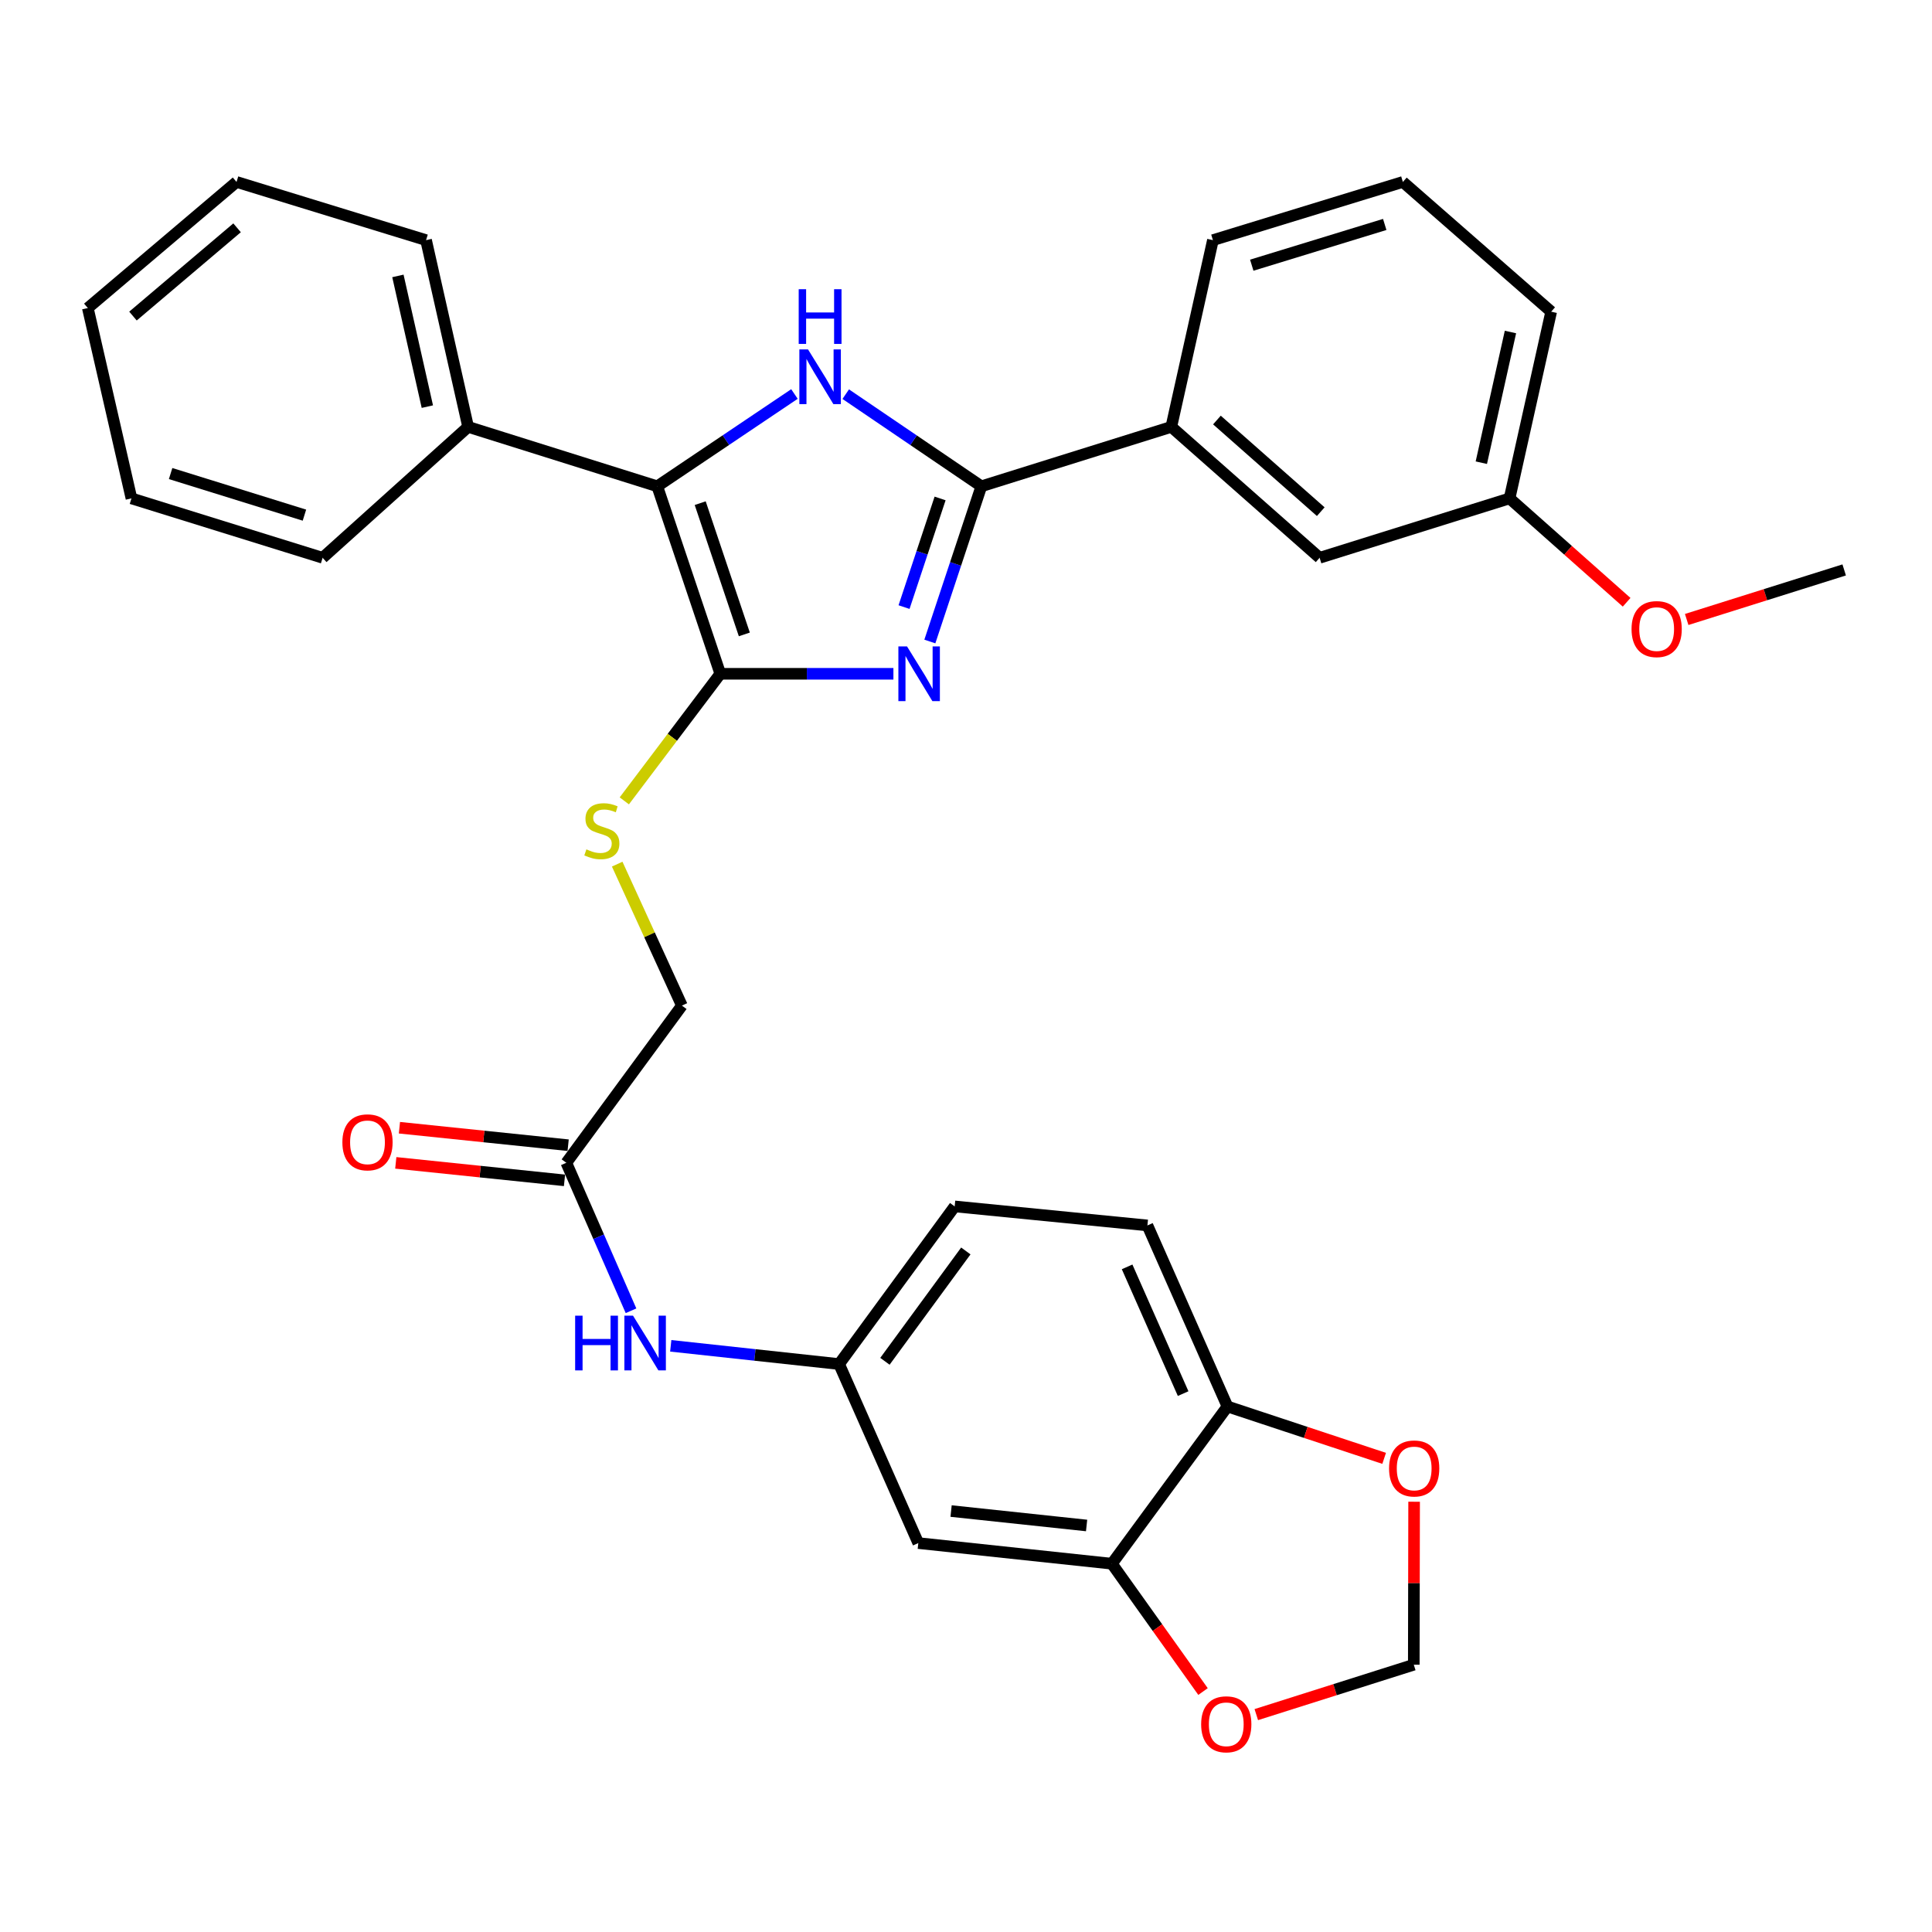 <?xml version='1.0' encoding='iso-8859-1'?>
<svg version='1.1' baseProfile='full'
              xmlns='http://www.w3.org/2000/svg'
                      xmlns:rdkit='http://www.rdkit.org/xml'
                      xmlns:xlink='http://www.w3.org/1999/xlink'
                  xml:space='preserve'
width='1000px' height='1000px' viewBox='0 0 1000 1000'>
<!-- END OF HEADER -->
<rect style='opacity:1.0;fill:#FFFFFF;stroke:none' width='1000' height='1000' x='0' y='0'> </rect>
<path class='bond-0' d='M 462.427,348.755 L 417.627,348.755' style='fill:none;fill-rule:evenodd;stroke:#0000FF;stroke-width:6px;stroke-linecap:butt;stroke-linejoin:miter;stroke-opacity:1' />
<path class='bond-0' d='M 417.627,348.755 L 372.826,348.755' style='fill:none;fill-rule:evenodd;stroke:#000000;stroke-width:6px;stroke-linecap:butt;stroke-linejoin:miter;stroke-opacity:1' />
<path class='bond-1' d='M 481.287,332.039 L 494.616,291.871' style='fill:none;fill-rule:evenodd;stroke:#0000FF;stroke-width:6px;stroke-linecap:butt;stroke-linejoin:miter;stroke-opacity:1' />
<path class='bond-1' d='M 494.616,291.871 L 507.945,251.704' style='fill:none;fill-rule:evenodd;stroke:#000000;stroke-width:6px;stroke-linecap:butt;stroke-linejoin:miter;stroke-opacity:1' />
<path class='bond-1' d='M 467.929,314.229 L 477.26,286.112' style='fill:none;fill-rule:evenodd;stroke:#0000FF;stroke-width:6px;stroke-linecap:butt;stroke-linejoin:miter;stroke-opacity:1' />
<path class='bond-1' d='M 477.26,286.112 L 486.59,257.995' style='fill:none;fill-rule:evenodd;stroke:#000000;stroke-width:6px;stroke-linecap:butt;stroke-linejoin:miter;stroke-opacity:1' />
<path class='bond-3' d='M 372.826,348.755 L 340.195,251.704' style='fill:none;fill-rule:evenodd;stroke:#000000;stroke-width:6px;stroke-linecap:butt;stroke-linejoin:miter;stroke-opacity:1' />
<path class='bond-3' d='M 385.265,328.37 L 362.423,260.434' style='fill:none;fill-rule:evenodd;stroke:#000000;stroke-width:6px;stroke-linecap:butt;stroke-linejoin:miter;stroke-opacity:1' />
<path class='bond-4' d='M 372.826,348.755 L 347.982,381.639' style='fill:none;fill-rule:evenodd;stroke:#000000;stroke-width:6px;stroke-linecap:butt;stroke-linejoin:miter;stroke-opacity:1' />
<path class='bond-4' d='M 347.982,381.639 L 323.138,414.523' style='fill:none;fill-rule:evenodd;stroke:#CCCC00;stroke-width:6px;stroke-linecap:butt;stroke-linejoin:miter;stroke-opacity:1' />
<path class='bond-2' d='M 507.945,251.704 L 472.847,227.859' style='fill:none;fill-rule:evenodd;stroke:#000000;stroke-width:6px;stroke-linecap:butt;stroke-linejoin:miter;stroke-opacity:1' />
<path class='bond-2' d='M 472.847,227.859 L 437.749,204.015' style='fill:none;fill-rule:evenodd;stroke:#0000FF;stroke-width:6px;stroke-linecap:butt;stroke-linejoin:miter;stroke-opacity:1' />
<path class='bond-5' d='M 507.945,251.704 L 606.266,220.952' style='fill:none;fill-rule:evenodd;stroke:#000000;stroke-width:6px;stroke-linecap:butt;stroke-linejoin:miter;stroke-opacity:1' />
<path class='bond-32' d='M 411.207,203.938 L 375.701,227.821' style='fill:none;fill-rule:evenodd;stroke:#0000FF;stroke-width:6px;stroke-linecap:butt;stroke-linejoin:miter;stroke-opacity:1' />
<path class='bond-32' d='M 375.701,227.821 L 340.195,251.704' style='fill:none;fill-rule:evenodd;stroke:#000000;stroke-width:6px;stroke-linecap:butt;stroke-linejoin:miter;stroke-opacity:1' />
<path class='bond-14' d='M 340.195,251.704 L 242.3,220.952' style='fill:none;fill-rule:evenodd;stroke:#000000;stroke-width:6px;stroke-linecap:butt;stroke-linejoin:miter;stroke-opacity:1' />
<path class='bond-18' d='M 319.459,447.278 L 336.202,483.888' style='fill:none;fill-rule:evenodd;stroke:#CCCC00;stroke-width:6px;stroke-linecap:butt;stroke-linejoin:miter;stroke-opacity:1' />
<path class='bond-18' d='M 336.202,483.888 L 352.945,520.497' style='fill:none;fill-rule:evenodd;stroke:#000000;stroke-width:6px;stroke-linecap:butt;stroke-linejoin:miter;stroke-opacity:1' />
<path class='bond-16' d='M 606.266,220.952 L 683.029,288.714' style='fill:none;fill-rule:evenodd;stroke:#000000;stroke-width:6px;stroke-linecap:butt;stroke-linejoin:miter;stroke-opacity:1' />
<path class='bond-16' d='M 629.882,217.407 L 683.617,264.84' style='fill:none;fill-rule:evenodd;stroke:#000000;stroke-width:6px;stroke-linecap:butt;stroke-linejoin:miter;stroke-opacity:1' />
<path class='bond-23' d='M 606.266,220.952 L 627.803,124.297' style='fill:none;fill-rule:evenodd;stroke:#000000;stroke-width:6px;stroke-linecap:butt;stroke-linejoin:miter;stroke-opacity:1' />
<path class='bond-6' d='M 575.514,809.376 L 475.313,798.698' style='fill:none;fill-rule:evenodd;stroke:#000000;stroke-width:6px;stroke-linecap:butt;stroke-linejoin:miter;stroke-opacity:1' />
<path class='bond-6' d='M 562.421,789.591 L 492.281,782.116' style='fill:none;fill-rule:evenodd;stroke:#000000;stroke-width:6px;stroke-linecap:butt;stroke-linejoin:miter;stroke-opacity:1' />
<path class='bond-11' d='M 575.514,809.376 L 599.099,842.457' style='fill:none;fill-rule:evenodd;stroke:#000000;stroke-width:6px;stroke-linecap:butt;stroke-linejoin:miter;stroke-opacity:1' />
<path class='bond-11' d='M 599.099,842.457 L 622.685,875.538' style='fill:none;fill-rule:evenodd;stroke:#FF0000;stroke-width:6px;stroke-linecap:butt;stroke-linejoin:miter;stroke-opacity:1' />
<path class='bond-35' d='M 575.514,809.376 L 635.331,727.99' style='fill:none;fill-rule:evenodd;stroke:#000000;stroke-width:6px;stroke-linecap:butt;stroke-linejoin:miter;stroke-opacity:1' />
<path class='bond-7' d='M 475.313,798.698 L 434.32,706.036' style='fill:none;fill-rule:evenodd;stroke:#000000;stroke-width:6px;stroke-linecap:butt;stroke-linejoin:miter;stroke-opacity:1' />
<path class='bond-8' d='M 293.127,601.853 L 352.945,520.497' style='fill:none;fill-rule:evenodd;stroke:#000000;stroke-width:6px;stroke-linecap:butt;stroke-linejoin:miter;stroke-opacity:1' />
<path class='bond-10' d='M 293.127,601.853 L 309.87,640.151' style='fill:none;fill-rule:evenodd;stroke:#000000;stroke-width:6px;stroke-linecap:butt;stroke-linejoin:miter;stroke-opacity:1' />
<path class='bond-10' d='M 309.87,640.151 L 326.613,678.45' style='fill:none;fill-rule:evenodd;stroke:#0000FF;stroke-width:6px;stroke-linecap:butt;stroke-linejoin:miter;stroke-opacity:1' />
<path class='bond-17' d='M 294.07,592.758 L 250.406,588.232' style='fill:none;fill-rule:evenodd;stroke:#000000;stroke-width:6px;stroke-linecap:butt;stroke-linejoin:miter;stroke-opacity:1' />
<path class='bond-17' d='M 250.406,588.232 L 206.743,583.706' style='fill:none;fill-rule:evenodd;stroke:#FF0000;stroke-width:6px;stroke-linecap:butt;stroke-linejoin:miter;stroke-opacity:1' />
<path class='bond-17' d='M 292.184,610.947 L 248.521,606.422' style='fill:none;fill-rule:evenodd;stroke:#000000;stroke-width:6px;stroke-linecap:butt;stroke-linejoin:miter;stroke-opacity:1' />
<path class='bond-17' d='M 248.521,606.422 L 204.858,601.896' style='fill:none;fill-rule:evenodd;stroke:#FF0000;stroke-width:6px;stroke-linecap:butt;stroke-linejoin:miter;stroke-opacity:1' />
<path class='bond-9' d='M 635.331,727.99 L 593.902,634.281' style='fill:none;fill-rule:evenodd;stroke:#000000;stroke-width:6px;stroke-linecap:butt;stroke-linejoin:miter;stroke-opacity:1' />
<path class='bond-9' d='M 612.392,721.328 L 583.391,655.732' style='fill:none;fill-rule:evenodd;stroke:#000000;stroke-width:6px;stroke-linecap:butt;stroke-linejoin:miter;stroke-opacity:1' />
<path class='bond-12' d='M 635.331,727.99 L 675.881,741.417' style='fill:none;fill-rule:evenodd;stroke:#000000;stroke-width:6px;stroke-linecap:butt;stroke-linejoin:miter;stroke-opacity:1' />
<path class='bond-12' d='M 675.881,741.417 L 716.431,754.844' style='fill:none;fill-rule:evenodd;stroke:#FF0000;stroke-width:6px;stroke-linecap:butt;stroke-linejoin:miter;stroke-opacity:1' />
<path class='bond-13' d='M 347.181,696.593 L 390.751,701.314' style='fill:none;fill-rule:evenodd;stroke:#0000FF;stroke-width:6px;stroke-linecap:butt;stroke-linejoin:miter;stroke-opacity:1' />
<path class='bond-13' d='M 390.751,701.314 L 434.32,706.036' style='fill:none;fill-rule:evenodd;stroke:#000000;stroke-width:6px;stroke-linecap:butt;stroke-linejoin:miter;stroke-opacity:1' />
<path class='bond-15' d='M 650.257,887.482 L 691.015,874.569' style='fill:none;fill-rule:evenodd;stroke:#FF0000;stroke-width:6px;stroke-linecap:butt;stroke-linejoin:miter;stroke-opacity:1' />
<path class='bond-15' d='M 691.015,874.569 L 731.773,861.655' style='fill:none;fill-rule:evenodd;stroke:#000000;stroke-width:6px;stroke-linecap:butt;stroke-linejoin:miter;stroke-opacity:1' />
<path class='bond-36' d='M 731.942,777.293 L 731.858,819.474' style='fill:none;fill-rule:evenodd;stroke:#FF0000;stroke-width:6px;stroke-linecap:butt;stroke-linejoin:miter;stroke-opacity:1' />
<path class='bond-36' d='M 731.858,819.474 L 731.773,861.655' style='fill:none;fill-rule:evenodd;stroke:#000000;stroke-width:6px;stroke-linecap:butt;stroke-linejoin:miter;stroke-opacity:1' />
<path class='bond-20' d='M 434.32,706.036 L 494.138,624.437' style='fill:none;fill-rule:evenodd;stroke:#000000;stroke-width:6px;stroke-linecap:butt;stroke-linejoin:miter;stroke-opacity:1' />
<path class='bond-20' d='M 458.041,704.608 L 499.914,647.488' style='fill:none;fill-rule:evenodd;stroke:#000000;stroke-width:6px;stroke-linecap:butt;stroke-linejoin:miter;stroke-opacity:1' />
<path class='bond-25' d='M 242.3,220.952 L 220.529,124.297' style='fill:none;fill-rule:evenodd;stroke:#000000;stroke-width:6px;stroke-linecap:butt;stroke-linejoin:miter;stroke-opacity:1' />
<path class='bond-25' d='M 221.195,210.472 L 205.955,142.813' style='fill:none;fill-rule:evenodd;stroke:#000000;stroke-width:6px;stroke-linecap:butt;stroke-linejoin:miter;stroke-opacity:1' />
<path class='bond-26' d='M 242.3,220.952 L 166.99,288.714' style='fill:none;fill-rule:evenodd;stroke:#000000;stroke-width:6px;stroke-linecap:butt;stroke-linejoin:miter;stroke-opacity:1' />
<path class='bond-21' d='M 683.029,288.714 L 781.35,257.962' style='fill:none;fill-rule:evenodd;stroke:#000000;stroke-width:6px;stroke-linecap:butt;stroke-linejoin:miter;stroke-opacity:1' />
<path class='bond-19' d='M 593.902,634.281 L 494.138,624.437' style='fill:none;fill-rule:evenodd;stroke:#000000;stroke-width:6px;stroke-linecap:butt;stroke-linejoin:miter;stroke-opacity:1' />
<path class='bond-22' d='M 781.35,257.962 L 811.645,284.848' style='fill:none;fill-rule:evenodd;stroke:#000000;stroke-width:6px;stroke-linecap:butt;stroke-linejoin:miter;stroke-opacity:1' />
<path class='bond-22' d='M 811.645,284.848 L 841.939,311.735' style='fill:none;fill-rule:evenodd;stroke:#FF0000;stroke-width:6px;stroke-linecap:butt;stroke-linejoin:miter;stroke-opacity:1' />
<path class='bond-33' d='M 781.35,257.962 L 802.888,161.327' style='fill:none;fill-rule:evenodd;stroke:#000000;stroke-width:6px;stroke-linecap:butt;stroke-linejoin:miter;stroke-opacity:1' />
<path class='bond-33' d='M 766.732,239.489 L 781.809,171.844' style='fill:none;fill-rule:evenodd;stroke:#000000;stroke-width:6px;stroke-linecap:butt;stroke-linejoin:miter;stroke-opacity:1' />
<path class='bond-28' d='M 873.028,320.641 L 913.787,307.816' style='fill:none;fill-rule:evenodd;stroke:#FF0000;stroke-width:6px;stroke-linecap:butt;stroke-linejoin:miter;stroke-opacity:1' />
<path class='bond-28' d='M 913.787,307.816 L 954.545,294.992' style='fill:none;fill-rule:evenodd;stroke:#000000;stroke-width:6px;stroke-linecap:butt;stroke-linejoin:miter;stroke-opacity:1' />
<path class='bond-24' d='M 627.803,124.297 L 726.125,94.174' style='fill:none;fill-rule:evenodd;stroke:#000000;stroke-width:6px;stroke-linecap:butt;stroke-linejoin:miter;stroke-opacity:1' />
<path class='bond-24' d='M 647.908,137.263 L 716.733,116.177' style='fill:none;fill-rule:evenodd;stroke:#000000;stroke-width:6px;stroke-linecap:butt;stroke-linejoin:miter;stroke-opacity:1' />
<path class='bond-27' d='M 726.125,94.174 L 802.888,161.327' style='fill:none;fill-rule:evenodd;stroke:#000000;stroke-width:6px;stroke-linecap:butt;stroke-linejoin:miter;stroke-opacity:1' />
<path class='bond-29' d='M 220.529,124.297 L 122.431,94.174' style='fill:none;fill-rule:evenodd;stroke:#000000;stroke-width:6px;stroke-linecap:butt;stroke-linejoin:miter;stroke-opacity:1' />
<path class='bond-30' d='M 166.99,288.714 L 68.039,257.962' style='fill:none;fill-rule:evenodd;stroke:#000000;stroke-width:6px;stroke-linecap:butt;stroke-linejoin:miter;stroke-opacity:1' />
<path class='bond-30' d='M 157.574,266.638 L 88.308,245.112' style='fill:none;fill-rule:evenodd;stroke:#000000;stroke-width:6px;stroke-linecap:butt;stroke-linejoin:miter;stroke-opacity:1' />
<path class='bond-34' d='M 122.431,94.174 L 45.455,159.437' style='fill:none;fill-rule:evenodd;stroke:#000000;stroke-width:6px;stroke-linecap:butt;stroke-linejoin:miter;stroke-opacity:1' />
<path class='bond-34' d='M 122.71,117.912 L 68.827,163.596' style='fill:none;fill-rule:evenodd;stroke:#000000;stroke-width:6px;stroke-linecap:butt;stroke-linejoin:miter;stroke-opacity:1' />
<path class='bond-31' d='M 68.039,257.962 L 45.455,159.437' style='fill:none;fill-rule:evenodd;stroke:#000000;stroke-width:6px;stroke-linecap:butt;stroke-linejoin:miter;stroke-opacity:1' />
<path  class='atom-0' d='M 469.48 334.595
L 478.76 349.595
Q 479.68 351.075, 481.16 353.755
Q 482.64 356.435, 482.72 356.595
L 482.72 334.595
L 486.48 334.595
L 486.48 362.915
L 482.6 362.915
L 472.64 346.515
Q 471.48 344.595, 470.24 342.395
Q 469.04 340.195, 468.68 339.515
L 468.68 362.915
L 465 362.915
L 465 334.595
L 469.48 334.595
' fill='#0000FF'/>
<path  class='atom-3' d='M 418.226 180.845
L 427.506 195.845
Q 428.426 197.325, 429.906 200.005
Q 431.386 202.685, 431.466 202.845
L 431.466 180.845
L 435.226 180.845
L 435.226 209.165
L 431.346 209.165
L 421.386 192.765
Q 420.226 190.845, 418.986 188.645
Q 417.786 186.445, 417.426 185.765
L 417.426 209.165
L 413.746 209.165
L 413.746 180.845
L 418.226 180.845
' fill='#0000FF'/>
<path  class='atom-3' d='M 413.406 149.693
L 417.246 149.693
L 417.246 161.733
L 431.726 161.733
L 431.726 149.693
L 435.566 149.693
L 435.566 178.013
L 431.726 178.013
L 431.726 164.933
L 417.246 164.933
L 417.246 178.013
L 413.406 178.013
L 413.406 149.693
' fill='#0000FF'/>
<path  class='atom-5' d='M 303.515 439.627
Q 303.835 439.747, 305.155 440.307
Q 306.475 440.867, 307.915 441.227
Q 309.395 441.547, 310.835 441.547
Q 313.515 441.547, 315.075 440.267
Q 316.635 438.947, 316.635 436.667
Q 316.635 435.107, 315.835 434.147
Q 315.075 433.187, 313.875 432.667
Q 312.675 432.147, 310.675 431.547
Q 308.155 430.787, 306.635 430.067
Q 305.155 429.347, 304.075 427.827
Q 303.035 426.307, 303.035 423.747
Q 303.035 420.187, 305.435 417.987
Q 307.875 415.787, 312.675 415.787
Q 315.955 415.787, 319.675 417.347
L 318.755 420.427
Q 315.355 419.027, 312.795 419.027
Q 310.035 419.027, 308.515 420.187
Q 306.995 421.307, 307.035 423.267
Q 307.035 424.787, 307.795 425.707
Q 308.595 426.627, 309.715 427.147
Q 310.875 427.667, 312.795 428.267
Q 315.355 429.067, 316.875 429.867
Q 318.395 430.667, 319.475 432.307
Q 320.595 433.907, 320.595 436.667
Q 320.595 440.587, 317.955 442.707
Q 315.355 444.787, 310.995 444.787
Q 308.475 444.787, 306.555 444.227
Q 304.675 443.707, 302.435 442.787
L 303.515 439.627
' fill='#CCCC00'/>
<path  class='atom-11' d='M 297.696 680.995
L 301.536 680.995
L 301.536 693.035
L 316.016 693.035
L 316.016 680.995
L 319.856 680.995
L 319.856 709.315
L 316.016 709.315
L 316.016 696.235
L 301.536 696.235
L 301.536 709.315
L 297.696 709.315
L 297.696 680.995
' fill='#0000FF'/>
<path  class='atom-11' d='M 327.656 680.995
L 336.936 695.995
Q 337.856 697.475, 339.336 700.155
Q 340.816 702.835, 340.896 702.995
L 340.896 680.995
L 344.656 680.995
L 344.656 709.315
L 340.776 709.315
L 330.816 692.915
Q 329.656 690.995, 328.416 688.795
Q 327.216 686.595, 326.856 685.915
L 326.856 709.315
L 323.176 709.315
L 323.176 680.995
L 327.656 680.995
' fill='#0000FF'/>
<path  class='atom-12' d='M 621.712 892.487
Q 621.712 885.687, 625.072 881.887
Q 628.432 878.087, 634.712 878.087
Q 640.992 878.087, 644.352 881.887
Q 647.712 885.687, 647.712 892.487
Q 647.712 899.367, 644.312 903.287
Q 640.912 907.167, 634.712 907.167
Q 628.472 907.167, 625.072 903.287
Q 621.712 899.407, 621.712 892.487
M 634.712 903.967
Q 639.032 903.967, 641.352 901.087
Q 643.712 898.167, 643.712 892.487
Q 643.712 886.927, 641.352 884.127
Q 639.032 881.287, 634.712 881.287
Q 630.392 881.287, 628.032 884.087
Q 625.712 886.887, 625.712 892.487
Q 625.712 898.207, 628.032 901.087
Q 630.392 903.967, 634.712 903.967
' fill='#FF0000'/>
<path  class='atom-13' d='M 718.976 760.072
Q 718.976 753.272, 722.336 749.472
Q 725.696 745.672, 731.976 745.672
Q 738.256 745.672, 741.616 749.472
Q 744.976 753.272, 744.976 760.072
Q 744.976 766.952, 741.576 770.872
Q 738.176 774.752, 731.976 774.752
Q 725.736 774.752, 722.336 770.872
Q 718.976 766.992, 718.976 760.072
M 731.976 771.552
Q 736.296 771.552, 738.616 768.672
Q 740.976 765.752, 740.976 760.072
Q 740.976 754.512, 738.616 751.712
Q 736.296 748.872, 731.976 748.872
Q 727.656 748.872, 725.296 751.672
Q 722.976 754.472, 722.976 760.072
Q 722.976 765.792, 725.296 768.672
Q 727.656 771.552, 731.976 771.552
' fill='#FF0000'/>
<path  class='atom-18' d='M 177.214 591.266
Q 177.214 584.466, 180.574 580.666
Q 183.934 576.866, 190.214 576.866
Q 196.494 576.866, 199.854 580.666
Q 203.214 584.466, 203.214 591.266
Q 203.214 598.146, 199.814 602.066
Q 196.414 605.946, 190.214 605.946
Q 183.974 605.946, 180.574 602.066
Q 177.214 598.186, 177.214 591.266
M 190.214 602.746
Q 194.534 602.746, 196.854 599.866
Q 199.214 596.946, 199.214 591.266
Q 199.214 585.706, 196.854 582.906
Q 194.534 580.066, 190.214 580.066
Q 185.894 580.066, 183.534 582.866
Q 181.214 585.666, 181.214 591.266
Q 181.214 596.986, 183.534 599.866
Q 185.894 602.746, 190.214 602.746
' fill='#FF0000'/>
<path  class='atom-23' d='M 844.484 325.611
Q 844.484 318.811, 847.844 315.011
Q 851.204 311.211, 857.484 311.211
Q 863.764 311.211, 867.124 315.011
Q 870.484 318.811, 870.484 325.611
Q 870.484 332.491, 867.084 336.411
Q 863.684 340.291, 857.484 340.291
Q 851.244 340.291, 847.844 336.411
Q 844.484 332.531, 844.484 325.611
M 857.484 337.091
Q 861.804 337.091, 864.124 334.211
Q 866.484 331.291, 866.484 325.611
Q 866.484 320.051, 864.124 317.251
Q 861.804 314.411, 857.484 314.411
Q 853.164 314.411, 850.804 317.211
Q 848.484 320.011, 848.484 325.611
Q 848.484 331.331, 850.804 334.211
Q 853.164 337.091, 857.484 337.091
' fill='#FF0000'/>
</svg>

